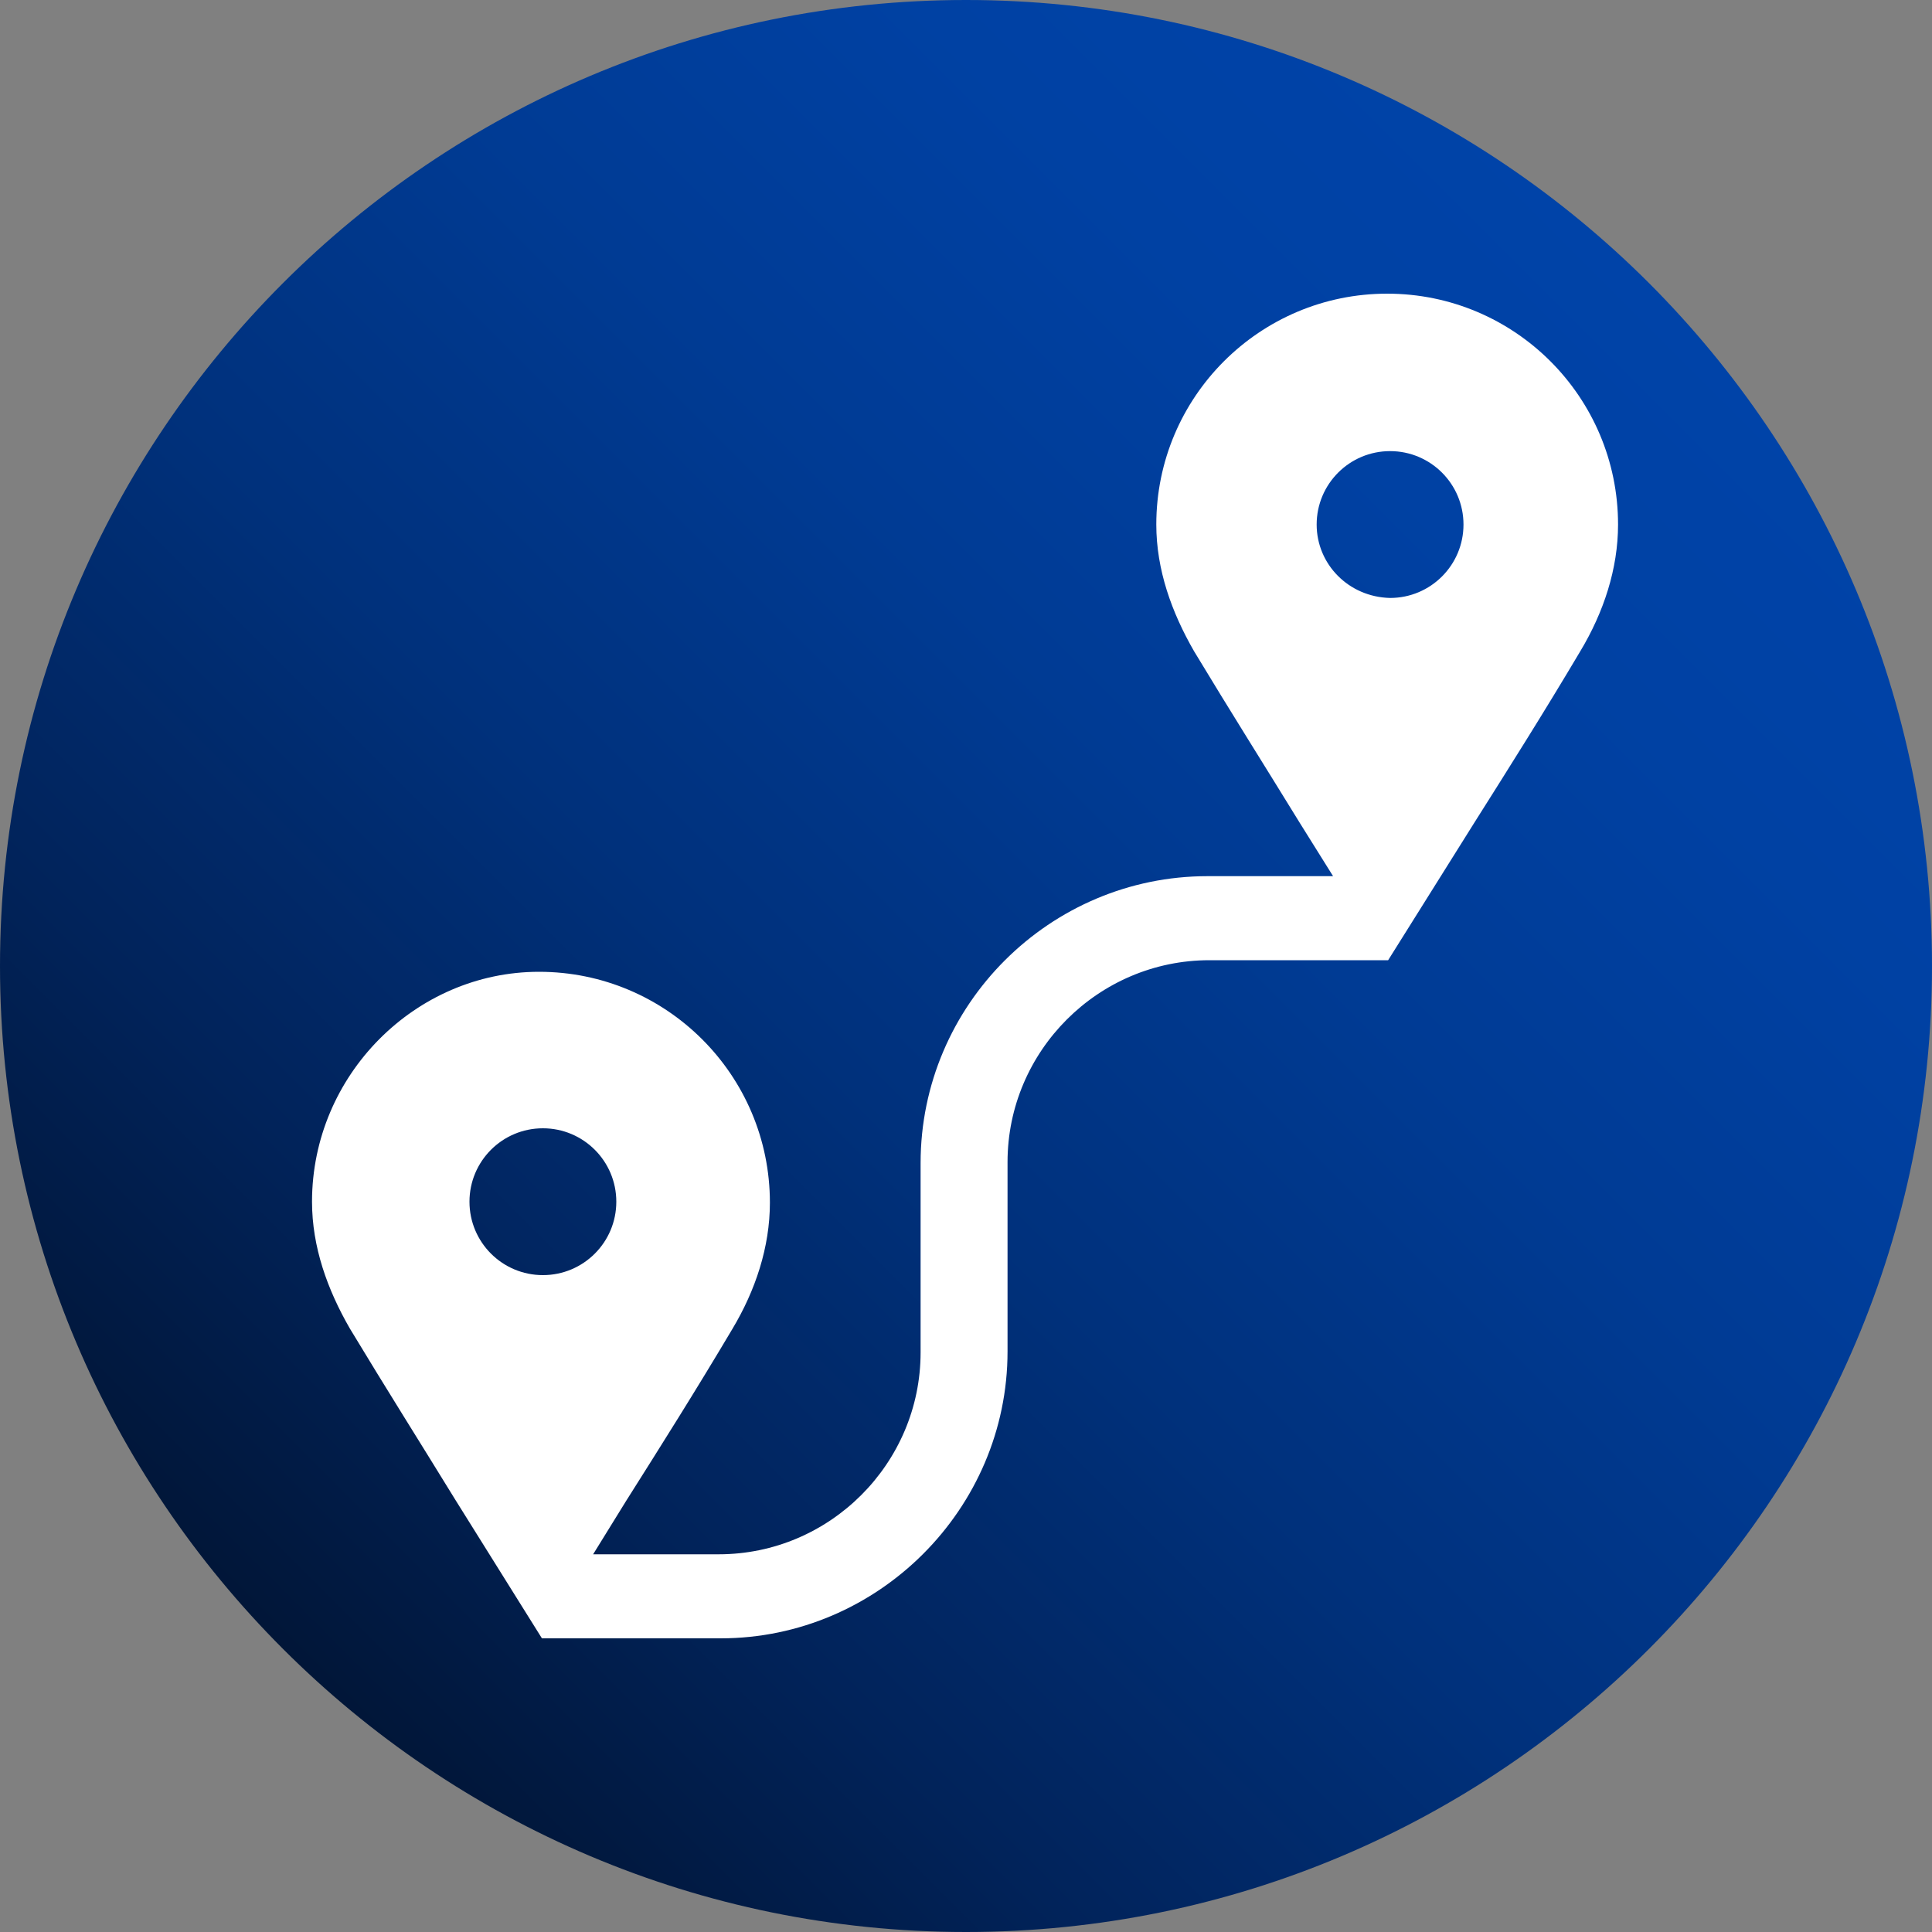 <?xml version="1.0" encoding="UTF-8"?>
<!-- Generator: Adobe Illustrator 26.5.0, SVG Export Plug-In . SVG Version: 6.00 Build 0)  -->
<svg xmlns="http://www.w3.org/2000/svg" xmlns:xlink="http://www.w3.org/1999/xlink" version="1.1" id="Layer_1" x="0px" y="0px" viewBox="0 0 200 200" style="enable-background:new 0 0 200 200;" xml:space="preserve">
<rect x="0" y="0" width="200" height="200" fill="#808080" stroke="none"/>
<style type="text/css">
	.st0{fill:#FFFFFF;}
	.st1{fill:url(#SVGID_1_);}
	.st2{fill:url(#SVGID_00000063619056574280166740000012948636621419667611_);}
	.st3{fill:url(#SVGID_00000018933788740277542500000012804359451718102444_);}
	.st4{fill:url(#SVGID_00000085958884641590946250000001203146203867901575_);}
	.st5{fill:url(#SVGID_00000067199753248106054290000002762765320655122309_);}
	.st6{fill:url(#SVGID_00000157991129392453445310000006294775449601158296_);}
</style>
<circle class="st0" cx="100" cy="100" r="96.1"></circle>
<g>
	<linearGradient id="SVGID_1_" gradientUnits="userSpaceOnUse" x1="29.289" y1="170.711" x2="170.711" y2="29.289">
		<stop offset="0" style="stop-color:#011638"></stop>
		<stop offset="0.188" style="stop-color:#01235A"></stop>
		<stop offset="0.417" style="stop-color:#00317C"></stop>
		<stop offset="0.635" style="stop-color:#003B94"></stop>
		<stop offset="0.835" style="stop-color:#0041A3"></stop>
		<stop offset="1" style="stop-color:#0043A8"></stop>
	</linearGradient>
	<path class="st1" d="M136.3,54.3c0-4.2,3.4-7.6,7.6-7.6c4.2,0,7.6,3.4,7.6,7.6c0,4.2-3.4,7.6-7.6,7.6   C139.6,61.8,136.3,58.4,136.3,54.3z M0,100C0,44.8,44.8,0,100,0c55.2,0,100,44.8,100,100s-44.8,100-100,100C44.8,200,0,155.2,0,100   z M32.3,124.4c0,4.7,1.6,9.1,3.9,13.1c3.8,6.3,7.4,12,10.9,17.7l9,14.4h18.5c16.3,0,29.7-13.4,29.7-29.7v-19.6   c0-11.5,9.4-20.9,20.9-20.9h18.5l8.9-14.2c3.6-5.7,7.2-11.4,11-17.8c2.4-4,3.9-8.5,3.9-13.1c0-13.2-10.7-23.9-23.9-23.9   c-13.2,0-23.9,10.7-23.9,23.9c0,4.7,1.6,9.1,3.9,13.1c3.8,6.3,7.4,12,10.9,17.7l3.5,5.6h-13c-16.3,0-29.7,13.3-29.7,29.7v19.6   c0,11.5-9.4,20.9-20.9,20.9h-13l3.4-5.5c3.6-5.7,7.2-11.4,11-17.8c2.4-4,3.9-8.5,3.9-13.1c0-13.2-10.7-23.9-23.9-23.9   C43,100.6,32.3,111.3,32.3,124.4z M56.2,132c4.2,0,7.6-3.4,7.6-7.6c0-4.2-3.4-7.6-7.6-7.6c-4.2,0-7.6,3.4-7.6,7.6   C48.6,128.6,52,132,56.2,132z"></path>
</g>
</svg>

